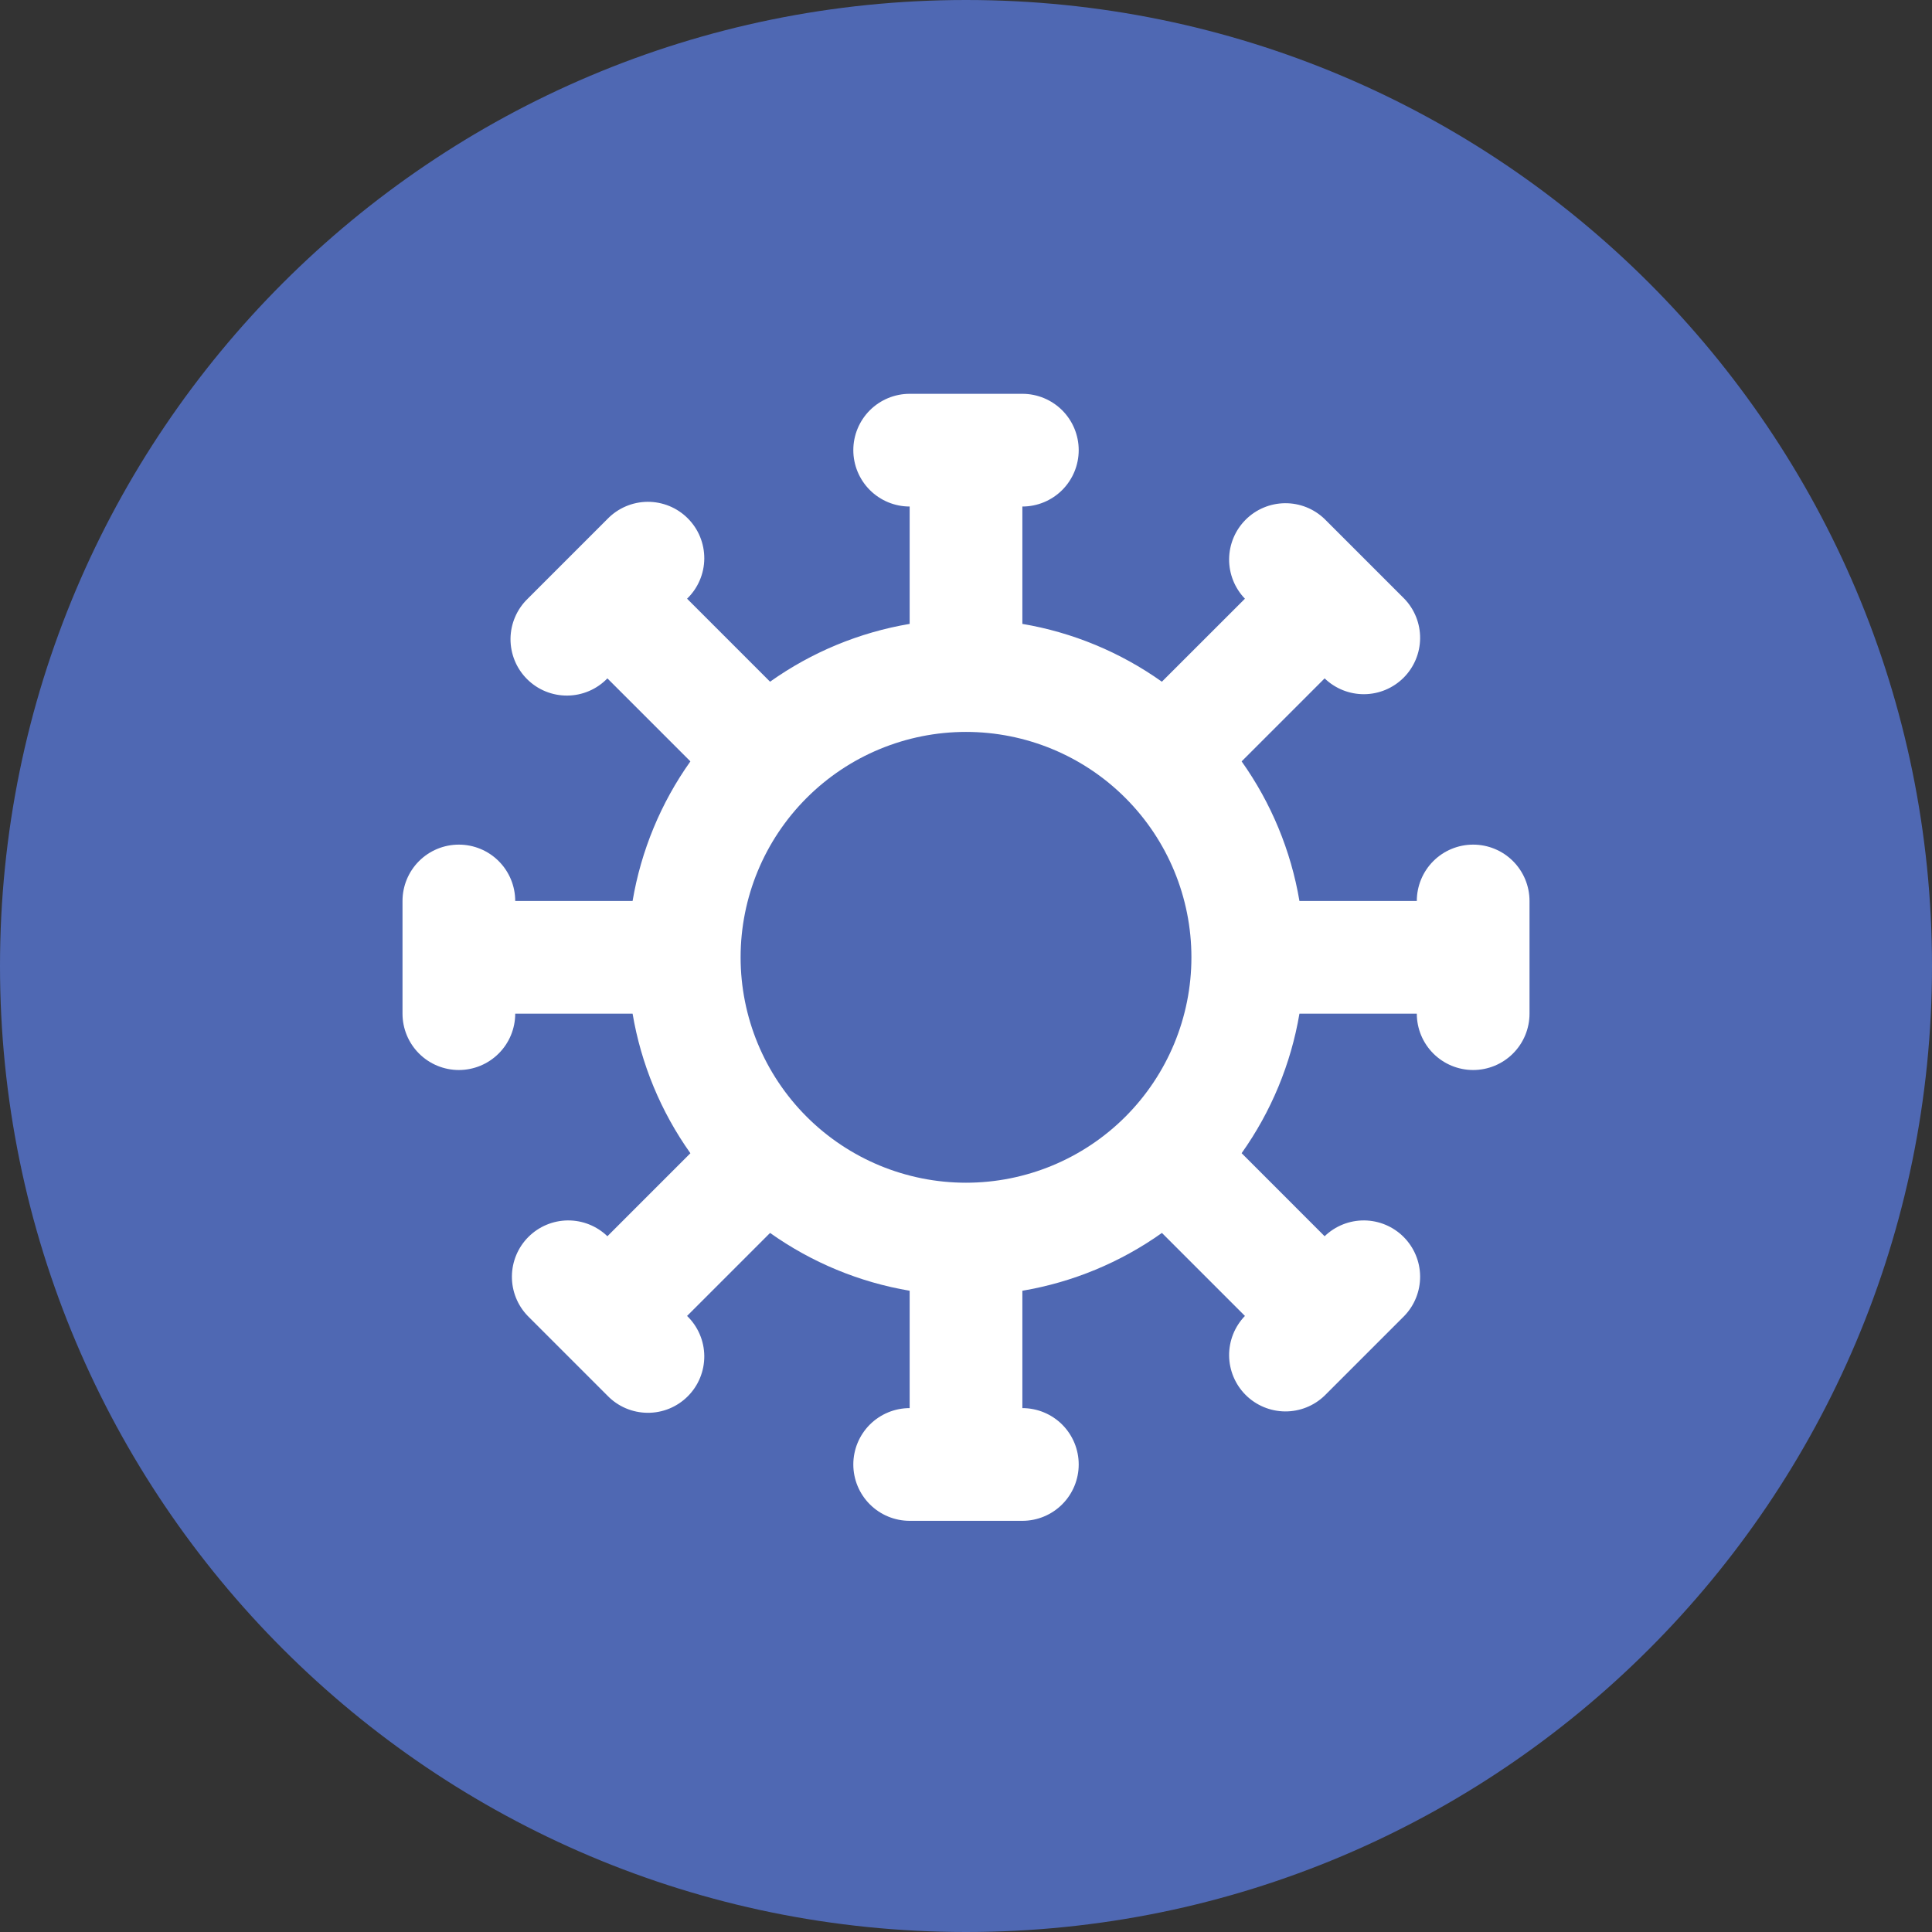 <svg xmlns="http://www.w3.org/2000/svg" fill="none" viewBox="0 0 80 80" height="80" width="80">
<rect x="0" y="0" width="80" height="80" fill="#333333" stroke="none"/>
<path fill="#4F68B3" d="M0 40C0 17.909 17.909 0 40 0C62.091 0 80 17.909 80 40C80 62.092 62.091 80 40 80C17.909 80 0 62.092 0 40Z"></path>
<path fill="white" d="M35.334 18.64C35.334 18.021 35.58 17.428 36.017 16.99C36.455 16.553 37.048 16.307 37.667 16.307H42.334C42.953 16.307 43.546 16.553 43.984 16.99C44.421 17.428 44.667 18.021 44.667 18.64C44.667 19.259 44.421 19.852 43.984 20.29C43.546 20.728 42.953 20.974 42.334 20.974V25.834C44.415 26.186 46.39 27.005 48.111 28.228L51.55 24.791C51.125 24.351 50.89 23.761 50.895 23.15C50.901 22.538 51.146 21.953 51.579 21.52C52.011 21.087 52.597 20.842 53.208 20.837C53.82 20.831 54.41 21.067 54.85 21.492L58.149 24.791C58.574 25.231 58.809 25.82 58.804 26.432C58.799 27.044 58.553 27.629 58.121 28.062C57.688 28.494 57.103 28.74 56.491 28.745C55.879 28.75 55.29 28.515 54.85 28.09L51.413 31.527C52.636 33.248 53.455 35.224 53.807 37.307H58.667C58.667 36.688 58.913 36.095 59.35 35.657C59.788 35.219 60.382 34.974 61 34.974C61.619 34.974 62.213 35.219 62.65 35.657C63.088 36.095 63.334 36.688 63.334 37.307V41.974C63.334 42.592 63.088 43.186 62.65 43.623C62.213 44.061 61.619 44.307 61 44.307C60.382 44.307 59.788 44.061 59.35 43.623C58.913 43.186 58.667 42.592 58.667 41.974H53.807C53.455 44.055 52.636 46.03 51.413 47.751L54.85 51.19C55.29 50.765 55.879 50.53 56.491 50.535C57.103 50.541 57.688 50.786 58.121 51.219C58.553 51.651 58.799 52.236 58.804 52.848C58.809 53.46 58.574 54.05 58.149 54.49L54.85 57.789C54.41 58.214 53.82 58.449 53.208 58.444C52.597 58.438 52.011 58.193 51.579 57.761C51.146 57.328 50.901 56.743 50.895 56.131C50.89 55.519 51.125 54.93 51.55 54.49L48.113 51.053C46.392 52.276 44.416 53.095 42.334 53.447V58.307C42.953 58.307 43.546 58.553 43.984 58.99C44.421 59.428 44.667 60.021 44.667 60.64C44.667 61.259 44.421 61.853 43.984 62.29C43.546 62.728 42.953 62.974 42.334 62.974H37.667C37.048 62.974 36.455 62.728 36.017 62.29C35.58 61.853 35.334 61.259 35.334 60.64C35.334 60.021 35.58 59.428 36.017 58.99C36.455 58.553 37.048 58.307 37.667 58.307V53.447C35.584 53.095 33.609 52.276 31.887 51.053L28.45 54.49C28.673 54.705 28.851 54.962 28.973 55.247C29.096 55.532 29.16 55.838 29.163 56.148C29.165 56.457 29.106 56.765 28.989 57.051C28.872 57.338 28.698 57.599 28.479 57.818C28.26 58.037 28 58.21 27.713 58.328C27.426 58.445 27.119 58.504 26.809 58.501C26.499 58.498 26.193 58.434 25.908 58.312C25.624 58.19 25.366 58.012 25.151 57.789L21.852 54.49C21.427 54.05 21.191 53.46 21.197 52.848C21.202 52.236 21.448 51.651 21.88 51.219C22.313 50.786 22.898 50.541 23.51 50.535C24.122 50.53 24.711 50.765 25.151 51.19L28.588 47.753C27.364 46.032 26.546 44.056 26.194 41.974H21.334C21.334 42.592 21.088 43.186 20.65 43.623C20.213 44.061 19.619 44.307 19 44.307C18.381 44.307 17.788 44.061 17.35 43.623C16.913 43.186 16.667 42.592 16.667 41.974V37.307C16.667 36.688 16.913 36.095 17.35 35.657C17.788 35.219 18.381 34.974 19 34.974C19.619 34.974 20.213 35.219 20.65 35.657C21.088 36.095 21.334 36.688 21.334 37.307H26.194C26.546 35.224 27.364 33.248 28.588 31.527L25.151 28.09C24.936 28.313 24.678 28.491 24.394 28.613C24.109 28.735 23.803 28.8 23.493 28.802C23.183 28.805 22.876 28.746 22.589 28.629C22.302 28.512 22.042 28.338 21.823 28.119C21.604 27.9 21.43 27.64 21.313 27.353C21.196 27.066 21.137 26.759 21.139 26.449C21.142 26.139 21.206 25.833 21.329 25.548C21.451 25.264 21.629 25.006 21.852 24.791L25.151 21.492C25.366 21.269 25.624 21.091 25.908 20.969C26.193 20.846 26.499 20.782 26.809 20.779C27.119 20.777 27.426 20.836 27.713 20.953C28 21.07 28.26 21.244 28.479 21.463C28.698 21.682 28.872 21.942 28.989 22.229C29.106 22.516 29.165 22.823 29.163 23.133C29.16 23.443 29.096 23.749 28.973 24.034C28.851 24.318 28.673 24.576 28.45 24.791L31.887 28.228C33.609 27.004 35.584 26.186 37.667 25.834V20.974C37.048 20.974 36.455 20.728 36.017 20.29C35.58 19.852 35.334 19.259 35.334 18.64ZM30.667 39.64C30.667 42.116 31.65 44.489 33.401 46.24C35.151 47.99 37.525 48.974 40 48.974C42.476 48.974 44.85 47.99 46.6 46.24C48.35 44.489 49.334 42.116 49.334 39.64C49.334 37.165 48.35 34.791 46.6 33.041C44.85 31.29 42.476 30.307 40 30.307C37.525 30.307 35.151 31.29 33.401 33.041C31.65 34.791 30.667 37.165 30.667 39.64Z" clip-rule="evenodd" fill-rule="evenodd"></path>
</svg>
